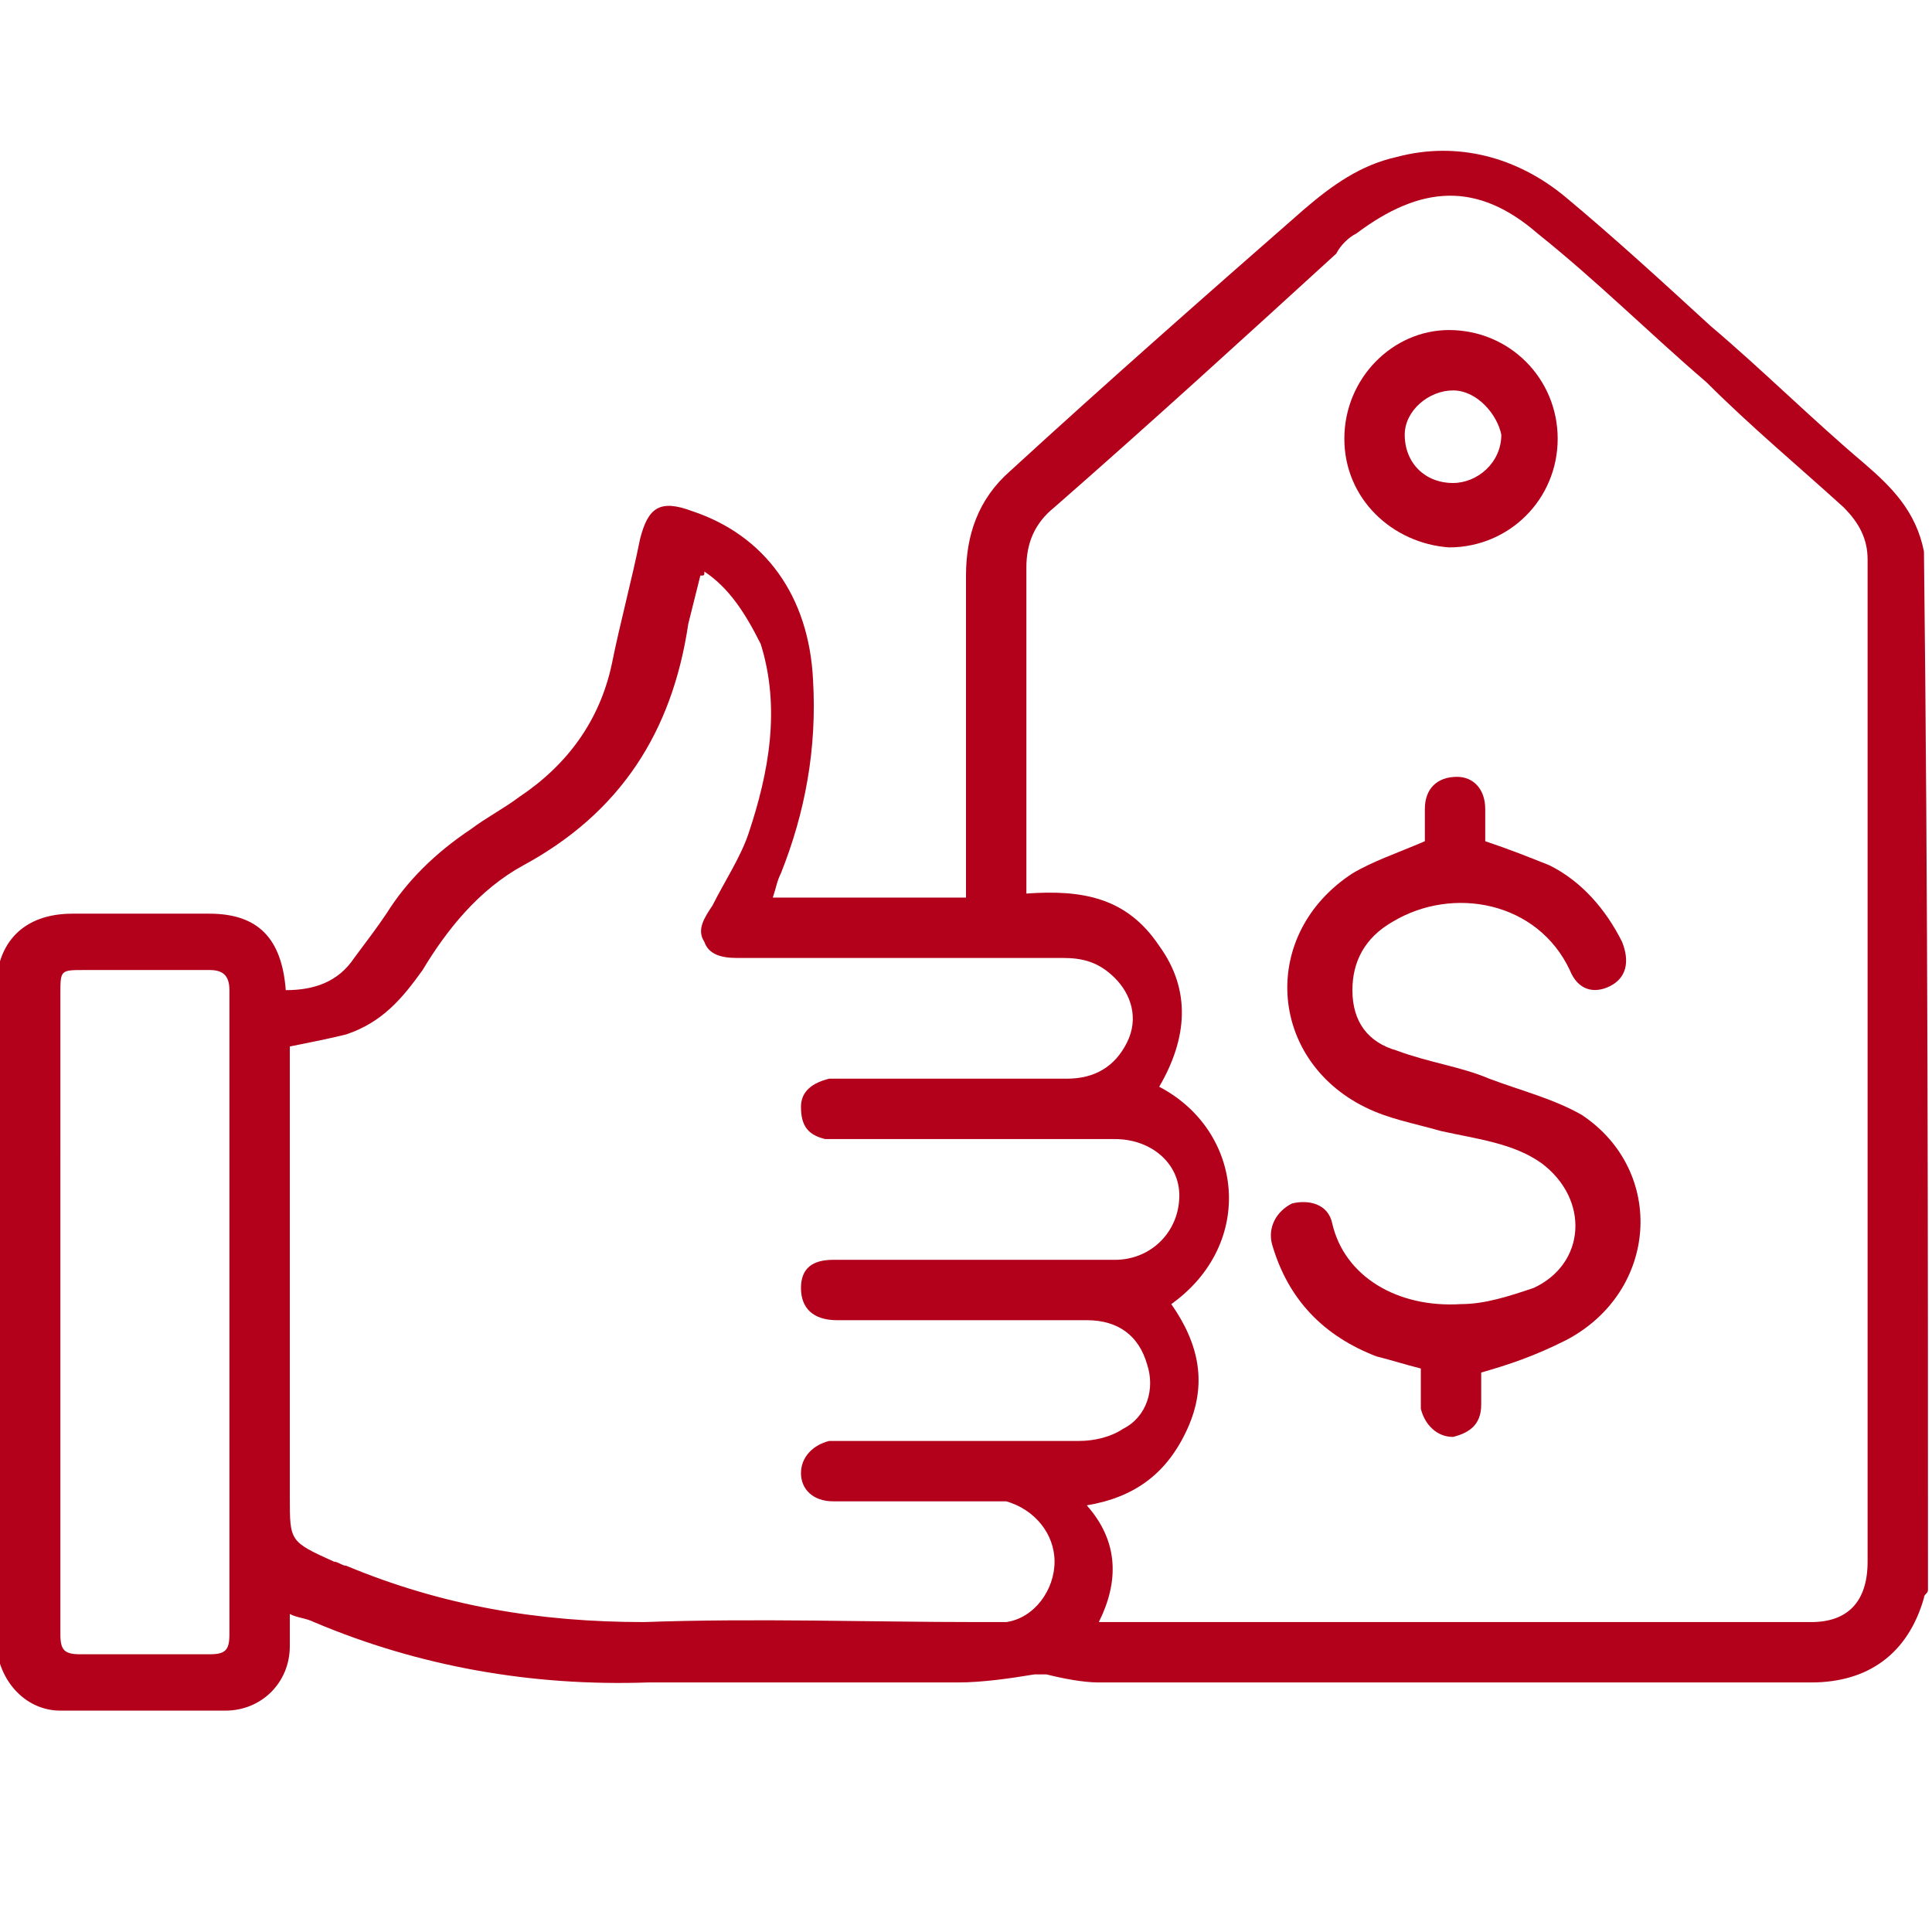 <?xml version="1.0" encoding="utf-8"?>
<!-- Generator: Adobe Illustrator 25.0.1, SVG Export Plug-In . SVG Version: 6.00 Build 0)  -->
<svg version="1.1" id="Layer_1" xmlns="http://www.w3.org/2000/svg" xmlns:xlink="http://www.w3.org/1999/xlink" x="0px" y="0px"
	 viewBox="0 0 48 48" style="enable-background:new 0 0 48 48;" xml:space="preserve">
<style type="text/css">
	.st0{fill:#B3001B;}
</style>
<g>
	<path class="st0" d="M47.9,39.5c0,0.1-0.1,0.1-0.1,0.2c-0.4,1.4-1.4,2.1-2.8,2.1c-0.7,0-1.4,0-2.2,0c-5.2,0-10.3,0-15.5,0
		c-0.4,0-0.9-0.1-1.3-0.2c-0.1,0-0.2,0-0.3,0c-0.6,0.1-1.3,0.2-1.9,0.2c-2.6,0-5.1,0-7.7,0c-2.9,0.1-5.7-0.4-8.3-1.5
		c-0.2-0.1-0.4-0.1-0.6-0.2c0,0.3,0,0.6,0,0.8c0,0.9-0.7,1.6-1.6,1.6c-1.4,0-2.7,0-4.1,0c-0.9,0-1.6-0.8-1.6-1.8c0-2.9,0-5.9,0-8.8
		c0-2.4,0-4.9,0-7.3c0-1.2,0.7-1.9,1.9-1.9c1.1,0,2.2,0,3.4,0c1.2,0,1.8,0.6,1.9,1.9c0.7,0,1.3-0.2,1.7-0.8c0.3-0.4,0.6-0.8,0.8-1.1
		c0.5-0.8,1.2-1.5,2.1-2.1c0.4-0.3,0.8-0.5,1.2-0.8c1.2-0.8,2-1.9,2.3-3.3c0.2-1,0.5-2.1,0.7-3.1c0.2-0.8,0.5-1,1.3-0.7
		c1.8,0.6,2.9,2.1,3,4.2c0.1,1.7-0.2,3.3-0.8,4.8c-0.1,0.2-0.1,0.3-0.2,0.6c1.6,0,3.2,0,4.8,0c0-0.2,0-0.4,0-0.5c0-2.5,0-5,0-7.5
		c0-1,0.3-1.9,1.1-2.6c2.4-2.2,4.9-4.4,7.3-6.5c0.7-0.6,1.4-1.1,2.3-1.3c1.5-0.4,3,0,4.2,1c1.2,1,2.4,2.1,3.6,3.2
		c1.3,1.1,2.5,2.3,3.8,3.4c0.7,0.6,1.3,1.2,1.5,2.2C47.9,22.1,47.9,30.8,47.9,39.5z M27.3,40.3c0.3,0,0.4,0,0.6,0
		c5.2,0,10.5,0,15.7,0c0.5,0,0.9,0,1.4,0c0.9,0,1.4-0.5,1.4-1.5c0-8.3,0-16.6,0-24.9c0-0.5-0.2-0.9-0.6-1.3c-1.1-1-2.3-2-3.4-3.1
		c-1.4-1.2-2.7-2.5-4.2-3.7c-1.5-1.3-2.9-1.2-4.5,0c-0.2,0.1-0.4,0.3-0.5,0.5c-2.3,2.1-4.6,4.2-7,6.3c-0.5,0.4-0.7,0.9-0.7,1.5
		c0,2.5,0,5.1,0,7.6c0,0.1,0,0.3,0,0.5c1.4-0.1,2.5,0.1,3.3,1.3c0.8,1.1,0.7,2.3,0,3.5c2.1,1.1,2.4,3.9,0.3,5.4c0.7,1,0.9,2,0.4,3.1
		c-0.5,1.1-1.3,1.7-2.5,1.9C27.8,38.3,27.8,39.3,27.3,40.3z M17.5,14.2c0,0.1,0,0.1-0.1,0.1c-0.1,0.4-0.2,0.8-0.3,1.2
		c-0.4,2.7-1.7,4.7-4.1,6c-1.1,0.6-1.9,1.6-2.5,2.6c-0.5,0.7-1,1.3-1.9,1.6c-0.4,0.1-0.9,0.2-1.4,0.3c0,0.1,0,0.3,0,0.5
		c0,3.6,0,7.1,0,10.7c0,1.1,0,1.1,1.1,1.6c0.1,0,0.2,0.1,0.3,0.1c2.4,1,4.8,1.4,7.4,1.4c2.8-0.1,5.6,0,8.3,0c0.2,0,0.4,0,0.7,0
		c0.7-0.1,1.2-0.8,1.2-1.5c0-0.7-0.5-1.3-1.2-1.5c-0.2,0-0.4,0-0.6,0c-1.2,0-2.4,0-3.7,0c-0.5,0-0.8-0.3-0.8-0.7
		c0-0.4,0.3-0.7,0.7-0.8c0.1,0,0.3,0,0.4,0c1.9,0,3.8,0,5.8,0c0.4,0,0.8-0.1,1.1-0.3c0.6-0.3,0.8-1,0.6-1.6
		c-0.2-0.7-0.7-1.1-1.5-1.1c-1.7,0-3.4,0-5.1,0c-0.4,0-0.7,0-1.1,0c-0.6,0-0.9-0.3-0.9-0.8c0-0.5,0.3-0.7,0.8-0.7c0.1,0,0.2,0,0.4,0
		c2.2,0,4.4,0,6.6,0c0.9,0,1.6-0.7,1.6-1.6c0-0.8-0.7-1.4-1.6-1.4c-2.2,0-4.5,0-6.7,0c-0.2,0-0.3,0-0.5,0c-0.4-0.1-0.6-0.3-0.6-0.8
		c0-0.4,0.3-0.6,0.7-0.7c0.2,0,0.3,0,0.5,0c1.8,0,3.6,0,5.4,0c0.7,0,1.2-0.3,1.5-0.9c0.3-0.6,0.1-1.2-0.3-1.6
		c-0.4-0.4-0.8-0.5-1.3-0.5c-2.7,0-5.4,0-8.1,0c-0.4,0-0.7-0.1-0.8-0.4c-0.2-0.3,0-0.6,0.2-0.9c0.3-0.6,0.7-1.2,0.9-1.8
		c0.5-1.5,0.8-3.1,0.3-4.7C18.5,15.2,18.1,14.6,17.5,14.2z M1.5,32.6c0,2.7,0,5.3,0,8c0,0.4,0.1,0.5,0.5,0.5c1.1,0,2.2,0,3.2,0
		c0.4,0,0.5-0.1,0.5-0.5c0-5.3,0-10.6,0-16c0-0.4-0.2-0.5-0.5-0.5c-1,0-2.1,0-3.1,0c-0.6,0-0.6,0-0.6,0.6C1.5,27.4,1.5,30,1.5,32.6z
		"/>
	<path class="st0" d="M36.8,34.1c0,0.2,0,0.5,0,0.8c0,0.5-0.3,0.7-0.7,0.8c-0.4,0-0.7-0.3-0.8-0.7c0-0.2,0-0.3,0-0.5
		c0-0.2,0-0.3,0-0.5c-0.4-0.1-0.7-0.2-1.1-0.3c-1.3-0.5-2.2-1.4-2.6-2.8c-0.1-0.4,0.1-0.8,0.5-1c0.4-0.1,0.9,0,1,0.5
		c0.3,1.3,1.6,2.1,3.2,2c0.6,0,1.2-0.2,1.8-0.4c1.3-0.6,1.4-2.2,0.2-3.1c-0.7-0.5-1.6-0.6-2.5-0.8c-0.7-0.2-1.3-0.3-1.9-0.6
		c-2.4-1.2-2.6-4.3-0.3-5.8c0.5-0.3,1.1-0.5,1.8-0.8c0-0.2,0-0.5,0-0.8c0-0.5,0.3-0.8,0.8-0.8c0.4,0,0.7,0.3,0.7,0.8
		c0,0.3,0,0.6,0,0.8c0.6,0.2,1.1,0.4,1.6,0.6c0.8,0.4,1.4,1.1,1.8,1.9c0.2,0.5,0.1,0.9-0.3,1.1c-0.4,0.2-0.8,0.1-1-0.4
		c-0.8-1.7-2.9-2.1-4.4-1.2c-0.7,0.4-1,1-1,1.7c0,0.8,0.4,1.3,1.1,1.5c0.8,0.3,1.6,0.4,2.3,0.7c0.8,0.3,1.6,0.5,2.3,0.9
		c2.1,1.4,1.9,4.4-0.4,5.6C38.1,33.7,37.5,33.9,36.8,34.1z"/>
	<path class="st0" d="M33.4,10.9c0-1.5,1.2-2.7,2.6-2.7c1.5,0,2.7,1.2,2.7,2.7c0,1.5-1.2,2.7-2.7,2.7C34.6,13.5,33.4,12.4,33.4,10.9
		z M36.1,9.7c-0.6,0-1.2,0.5-1.2,1.1c0,0.7,0.5,1.2,1.2,1.2c0.6,0,1.2-0.5,1.2-1.2C37.2,10.3,36.7,9.7,36.1,9.7z"/>
</g>
</svg>
